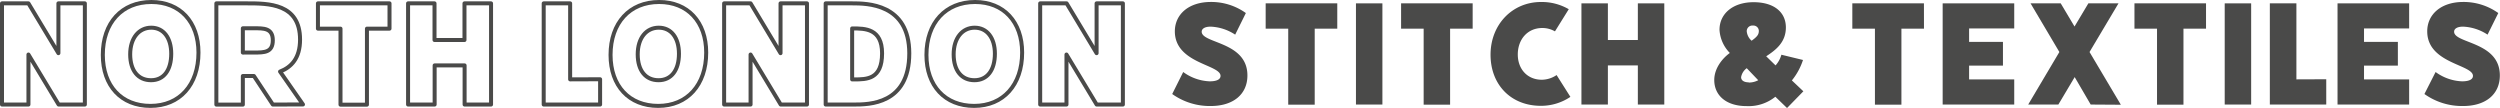 <svg id="Layer_1" data-name="Layer 1" xmlns="http://www.w3.org/2000/svg" viewBox="0 0 624.89 26.97"><defs><style>.cls-1{fill:none;stroke:#4a4a49;stroke-linejoin:round;}.cls-2{fill:#4a4a49;}</style></defs><path class="cls-1" d="M21.21.84V26.13H14.65L7.11,13.63v12.5H.5V.84H7.11L14.6,13.29V.84Z"/><path class="cls-1" d="M49.61,13.14c0,8.08-4.71,13.33-12,13.33s-11.91-5-11.91-12.74C25.69,5.7,30.45.5,37.84.5,45,.5,49.61,5.46,49.61,13.14Zm-6.81.29c0-4-1.94-6.51-5-6.51s-5.26,2.58-5.26,6.66,2,6.47,5.21,6.47S42.8,17.52,42.8,13.43Z"/><path class="cls-1" d="M68.19,26.13,63.47,19H60.7v7.15H54.08V.84h7.64C67.07.84,75,.84,75,9.89c0,4.66-2.18,6.9-5,8l5.73,8.22Zm-4.62-13c2.48,0,4.62,0,4.62-3.06s-2.29-3-4.62-3H60.7v6.07Z"/><path class="cls-1" d="M97.36,7.16H91.72v19H85.11v-19H79.47V.84H97.36Z"/><path class="cls-1" d="M122.74.84V26.13h-6.61V16.35h-7.49v9.78H102V.84h6.61V10h7.49V.84Z"/><path class="cls-1" d="M150,19.81v6.32h-14.1V.84h6.61v19Z"/><path class="cls-1" d="M176.52,13.14c0,8.08-4.72,13.33-12,13.33s-11.91-5-11.91-12.74c0-8,4.76-13.23,12.15-13.23C171.9.5,176.52,5.46,176.52,13.14Zm-6.81.29c0-4-1.94-6.51-5.05-6.51s-5.26,2.58-5.26,6.66,2,6.47,5.21,6.47S169.71,17.52,169.71,13.43Z"/><path class="cls-1" d="M201.71.84V26.13h-6.57l-7.53-12.5v12.5H181V.84h6.62l7.48,12.45V.84Z"/><path class="cls-1" d="M227.28,13.34c0,12.79-10.11,12.79-13.9,12.79h-7V.84H213C216.63.84,227.28.84,227.28,13.34Zm-6.8,0c0-6.23-4.28-6.23-7.35-6.23H213V19.85h.48C216.68,19.85,220.48,19.85,220.48,13.34Z"/><path class="cls-1" d="M255.49,13.14c0,8.08-4.72,13.33-12,13.33s-11.92-5-11.92-12.74c0-8,4.77-13.23,12.16-13.23C250.87.5,255.49,5.46,255.49,13.14Zm-6.81.29c0-4-2-6.51-5.06-6.51s-5.25,2.58-5.25,6.66,2,6.47,5.2,6.47S248.68,17.52,248.68,13.43Z"/><path class="cls-1" d="M280.67.84V26.13h-6.56l-7.54-12.5v12.5H260V.84h6.61l7.49,12.45V.84Z"/><path class="cls-2" d="M293,23.5,295.75,18a11.94,11.94,0,0,0,6.61,2.33c1.85,0,2.72-.53,2.72-1.36,0-2.87-11.42-3.07-11.42-11.14,0-4.23,3.45-7.34,9-7.34a14.9,14.9,0,0,1,8.75,2.77l-2.67,5.4a12,12,0,0,0-6.13-2c-1.55,0-2.24.58-2.24,1.26,0,3,11.43,2.43,11.43,10.94,0,4.72-3.55,7.64-9.19,7.64A16.17,16.17,0,0,1,293,23.5Z"/><path class="cls-2" d="M334.26,7.16h-5.64v19H322v-19h-5.64V.84h17.9Z"/><path class="cls-2" d="M345.54.84V26.13h-6.61V.84Z"/><path class="cls-2" d="M368.1,7.16h-5.64v19h-6.61v-19h-5.64V.84H368.1Z"/><path class="cls-2" d="M372.57,13.68C372.57,6.14,378,.5,385.17.5a13.41,13.41,0,0,1,6.95,1.8l-3.45,5.54A6.3,6.3,0,0,0,385.51,7c-3.75,0-6.13,2.91-6.13,6.61s2.43,6.32,6,6.32a6.68,6.68,0,0,0,3.7-1.17l3.45,5.45a13.09,13.09,0,0,1-7.34,2.24C377.68,26.47,372.57,21.17,372.57,13.68Z"/><path class="cls-2" d="M416,.84V26.13h-6.61V16.35h-7.49v9.78h-6.61V.84h6.61V10h7.49V.84Z"/><path class="cls-2" d="M446.68,27l-2.92-2.82a10.65,10.65,0,0,1-7.2,2.34c-5.1,0-8.07-2.68-8.07-6.52,0-2.87,1.95-5.35,3.89-6.76a9,9,0,0,1-2.58-5.78c0-4.09,3.41-6.91,8.51-6.91s8.08,2.48,8.08,6.32c0,3.65-2.44,5.59-4.92,7.2l2.34,2.28a6.66,6.66,0,0,0,1.46-2.67l5.4,1.31a15.8,15.8,0,0,1-2.78,5.11l2.87,2.72Zm-9.58-6.37a4.92,4.92,0,0,0,2.38-.58l-2.87-3a3.49,3.49,0,0,0-1.41,2.24C435.2,20.15,436,20.58,437.1,20.58Zm-.49-12.79a3.55,3.55,0,0,0,1.22,2.34c1.36-1,1.8-1.51,1.8-2.48a1.35,1.35,0,0,0-1.46-1.31A1.4,1.4,0,0,0,436.61,7.79Z"/><path class="cls-2" d="M480.91,7.16h-5.64v19h-6.62v-19H463V.84h17.9Z"/><path class="cls-2" d="M492.19,7.11v3.36h8.46V16.4h-8.46v3.45h11.28v6.28H485.58V.84h17.89V7.11Z"/><path class="cls-2" d="M522.58,26.13l-4-6.86-4.08,6.86h-7.54L514.75,13,507.55.84h7.54l3.45,5.79L522,.84h7.53L522.29,13l7.83,13.18Z"/><path class="cls-2" d="M551.41,7.16h-5.64v19h-6.61v-19h-5.64V.84h17.89Z"/><path class="cls-2" d="M562.69.84V26.13h-6.61V.84Z"/><path class="cls-2" d="M581.46,19.81v6.32h-14.1V.84H574v19Z"/><path class="cls-2" d="M590.9,7.11v3.36h8.46V16.4H590.9v3.45h11.28v6.28h-17.9V.84h17.9V7.11Z"/><path class="cls-2" d="M606,23.5,608.79,18a11.94,11.94,0,0,0,6.61,2.33c1.85,0,2.73-.53,2.73-1.36,0-2.87-11.43-3.07-11.43-11.14,0-4.23,3.45-7.34,9-7.34a14.93,14.93,0,0,1,8.76,2.77l-2.68,5.4a12,12,0,0,0-6.12-2c-1.56,0-2.24.58-2.24,1.26,0,3,11.43,2.43,11.43,10.94,0,4.72-3.55,7.64-9.19,7.64A16.18,16.18,0,0,1,606,23.5Z"/></svg>